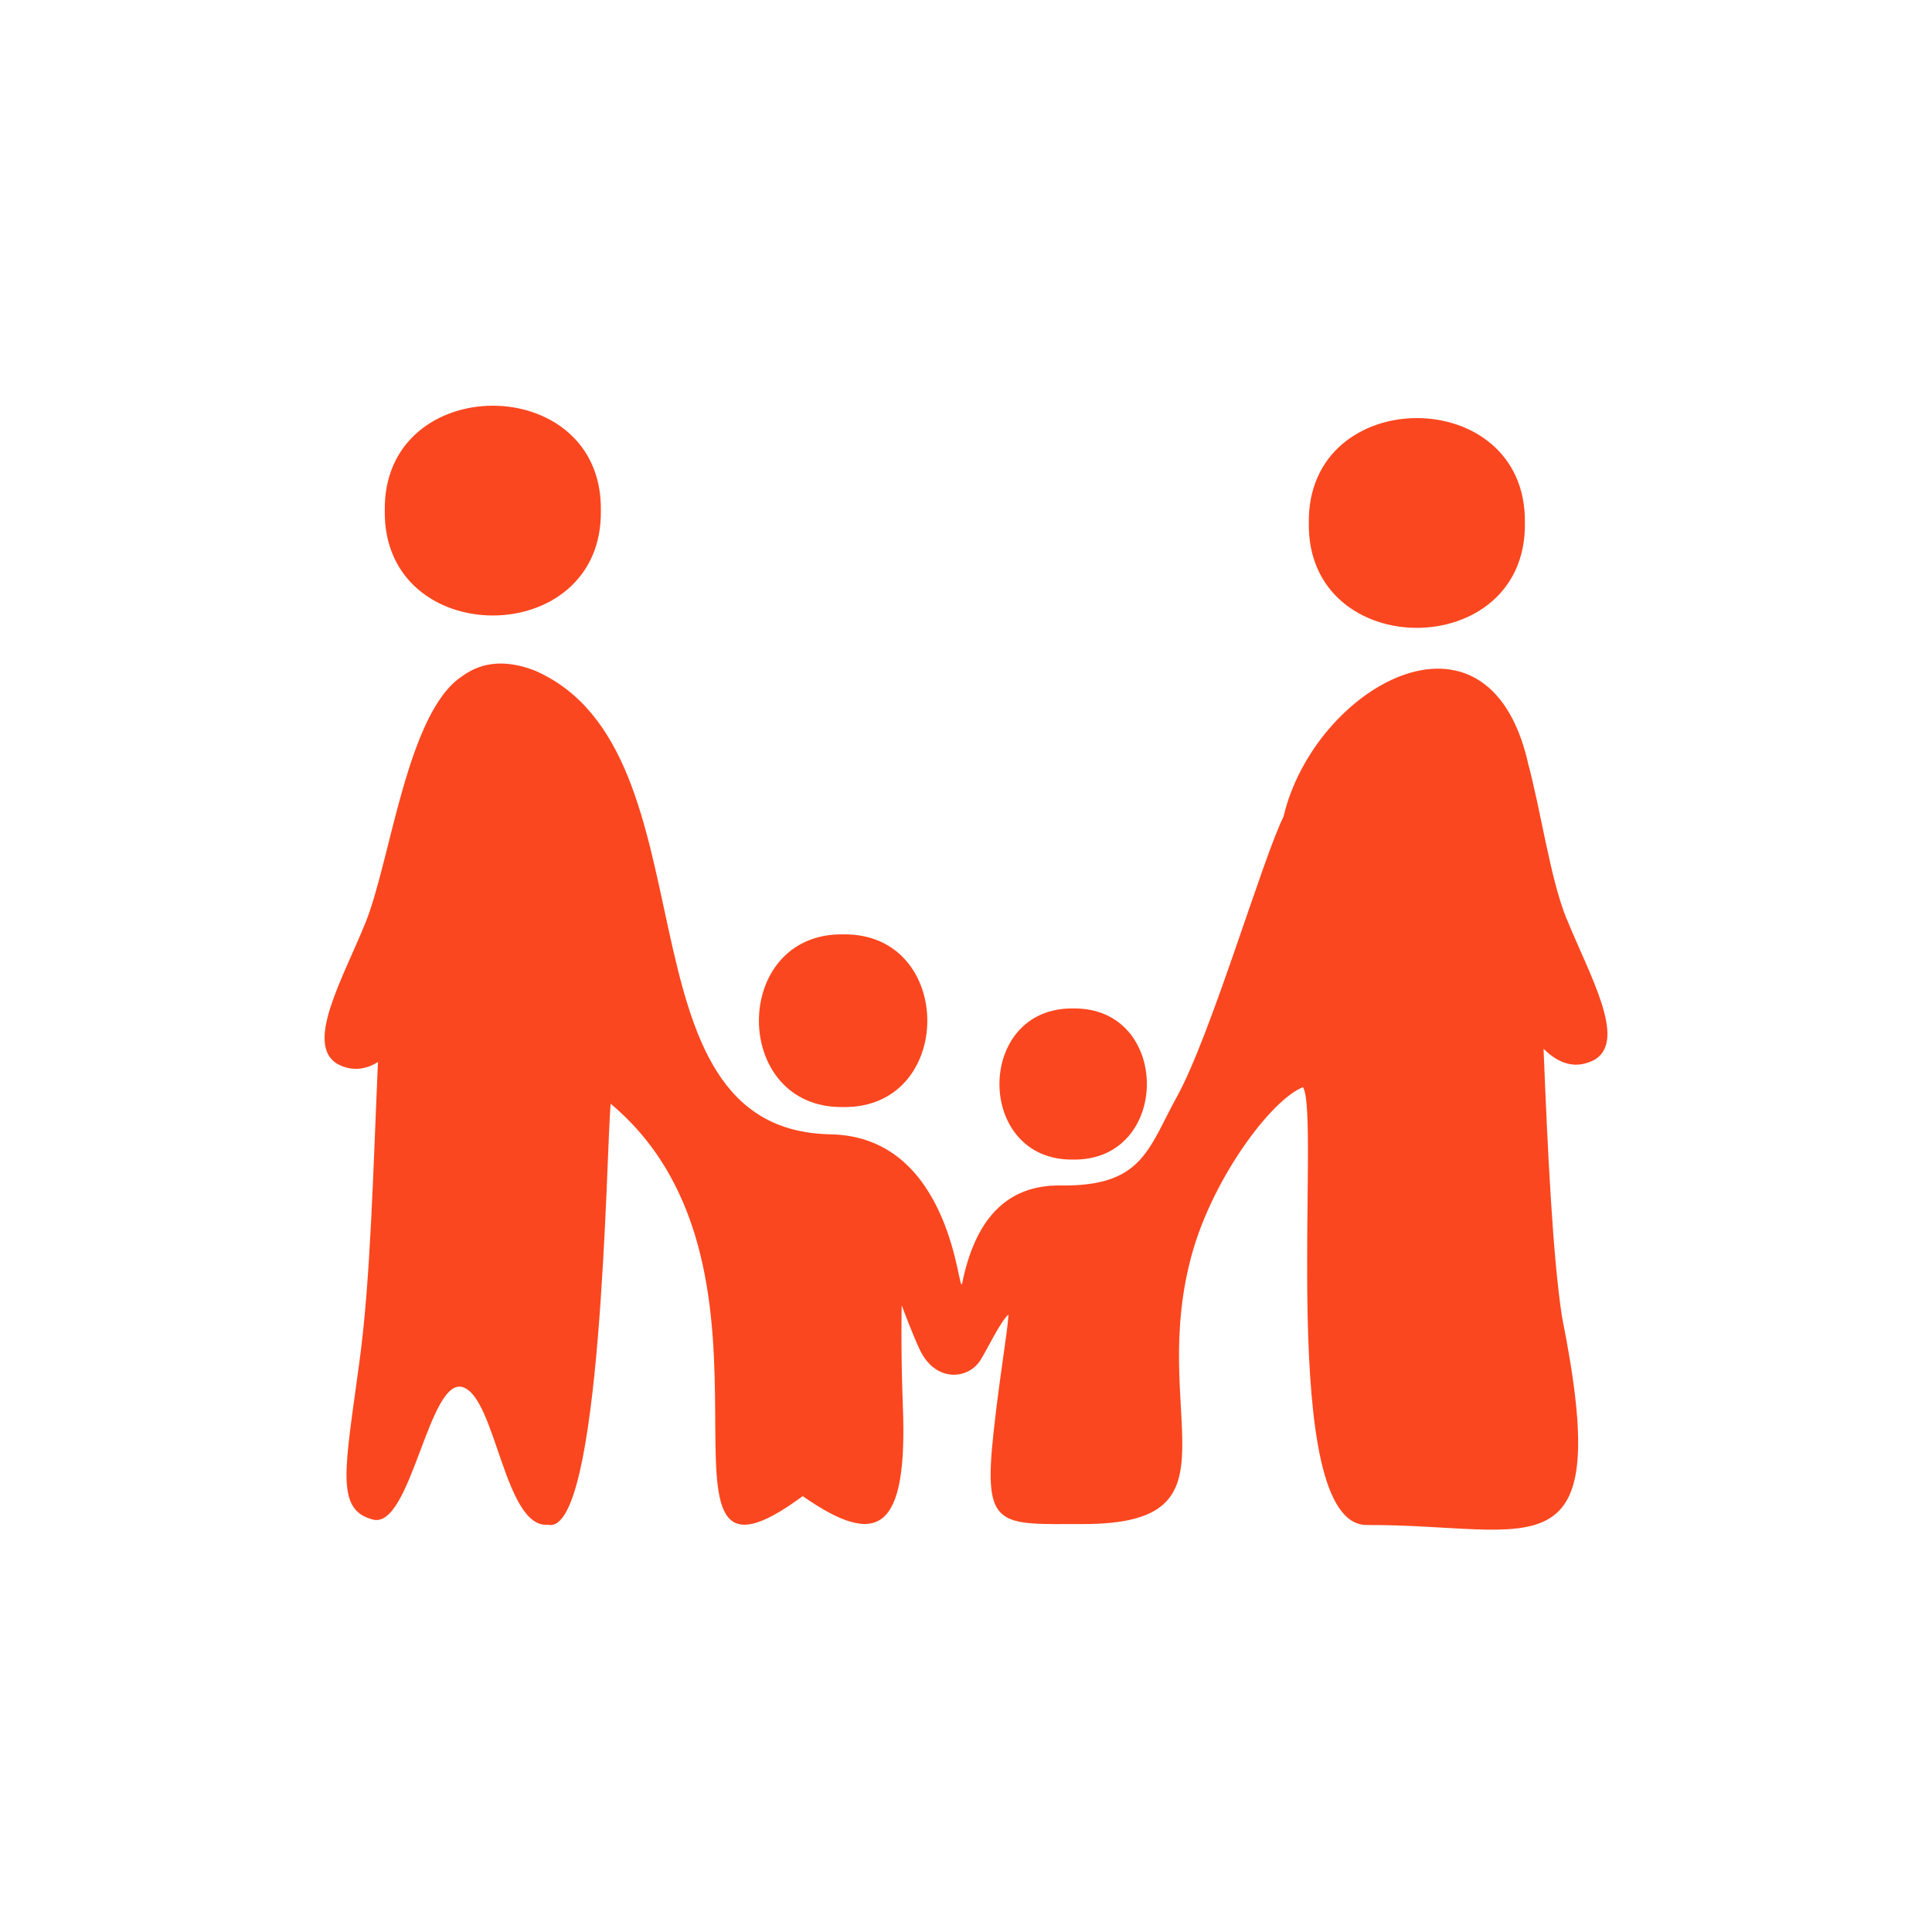 <svg xmlns="http://www.w3.org/2000/svg" version="1.1" xmlns:xlink="http://www.w3.org/1999/xlink" xmlns:svgjs="http://svgjs.dev/svgjs" width="500" height="500"><svg xmlns="http://www.w3.org/2000/svg" version="1.1" xmlns:xlink="http://www.w3.org/1999/xlink" xmlns:svgjs="http://svgjs.dev/svgjs" width="500" height="500"><svg width="500" height="500" viewBox="0 0 500 500" fill="none" xmlns="http://www.w3.org/2000/svg">
<path d="M155.501 132.144C156.048 95.952 99.064 95.952 99.582 132.144C99.064 168.336 156.018 168.336 155.501 132.144Z" fill="#FB471F"></path>
<path d="M394.642 135.343C395.189 99.151 338.205 99.151 338.723 135.343C338.175 171.536 395.159 171.536 394.642 135.343Z" fill="#FB471F"></path>
<path d="M218.197 286.505C247.252 286.93 247.252 241.386 218.197 241.812C189.143 241.386 189.143 286.93 218.197 286.505Z" fill="#FB471F"></path>
<path d="M405.405 237.723C401.176 227.339 398.803 209.789 395.365 197.189C395.365 197.158 395.365 197.128 395.365 197.067C384.778 152.222 340.055 177.909 332.175 211.338C326.79 222.147 313.403 267.843 304.641 283.722C297.127 297.325 295.757 307.071 274.582 306.798C260.192 306.585 252.312 315.937 249.026 332.029C248.022 336.948 247.018 294.137 214.921 293.56C157.664 292.527 186.201 194.456 138.466 173.567C130.891 170.622 124.806 171.32 119.877 174.812C119.816 174.842 119.756 174.872 119.725 174.933C105.365 184.072 101.106 222.724 94.565 238.846C88.602 253.511 78.987 269.998 87.141 275.251C90.792 277.285 94.412 276.951 97.82 274.856C96.573 302.608 95.934 330.845 93.043 352.251C89.271 380.336 86.685 390.75 96.542 393.271C106.399 395.76 110.993 356.046 119.847 359.022C128.365 361.876 130.586 395.578 141.813 394.607C155.747 397.795 156.873 298.813 158.029 285.635C209.993 329.175 161.649 421.235 207.741 387.198C227.243 400.801 234.91 396.246 233.662 364.001C233.084 348.972 233.358 337.798 233.358 337.798C233.358 337.798 236.431 346.087 238.226 349.67C242.272 357.746 250.578 357.078 253.773 351.947C255.72 348.82 258.853 342.049 261.013 340.197C260.618 345.692 258.701 356.167 257.089 371.106C254.411 395.821 258.64 394.424 280.333 394.424C323.017 394.424 296.548 366.066 308.688 323.801C314.164 304.733 328.828 284.755 337.195 281.354C341.971 288.125 330.167 394.728 353.715 394.667C397.191 394.515 417.94 409.12 404.249 340.834C401.845 325.167 400.537 298.053 399.472 271.425C403.519 275.464 408.021 276.83 412.859 274.158C421.012 268.936 411.399 252.449 405.435 237.753L405.405 237.723Z" fill="#FB471F"></path>
<path d="M277.732 300.096C303.166 300.461 303.166 260.595 277.732 260.989C252.298 260.625 252.298 300.491 277.732 300.096Z" fill="#FB471F"></path>
</svg><style>@media (prefers-color-scheme: light) { :root { filter: none; } }
@media (prefers-color-scheme: dark) { :root { filter: none; } }
</style></svg><style>@media (prefers-color-scheme: light) { :root { filter: none; } }
@media (prefers-color-scheme: dark) { :root { filter: none; } }
</style></svg>